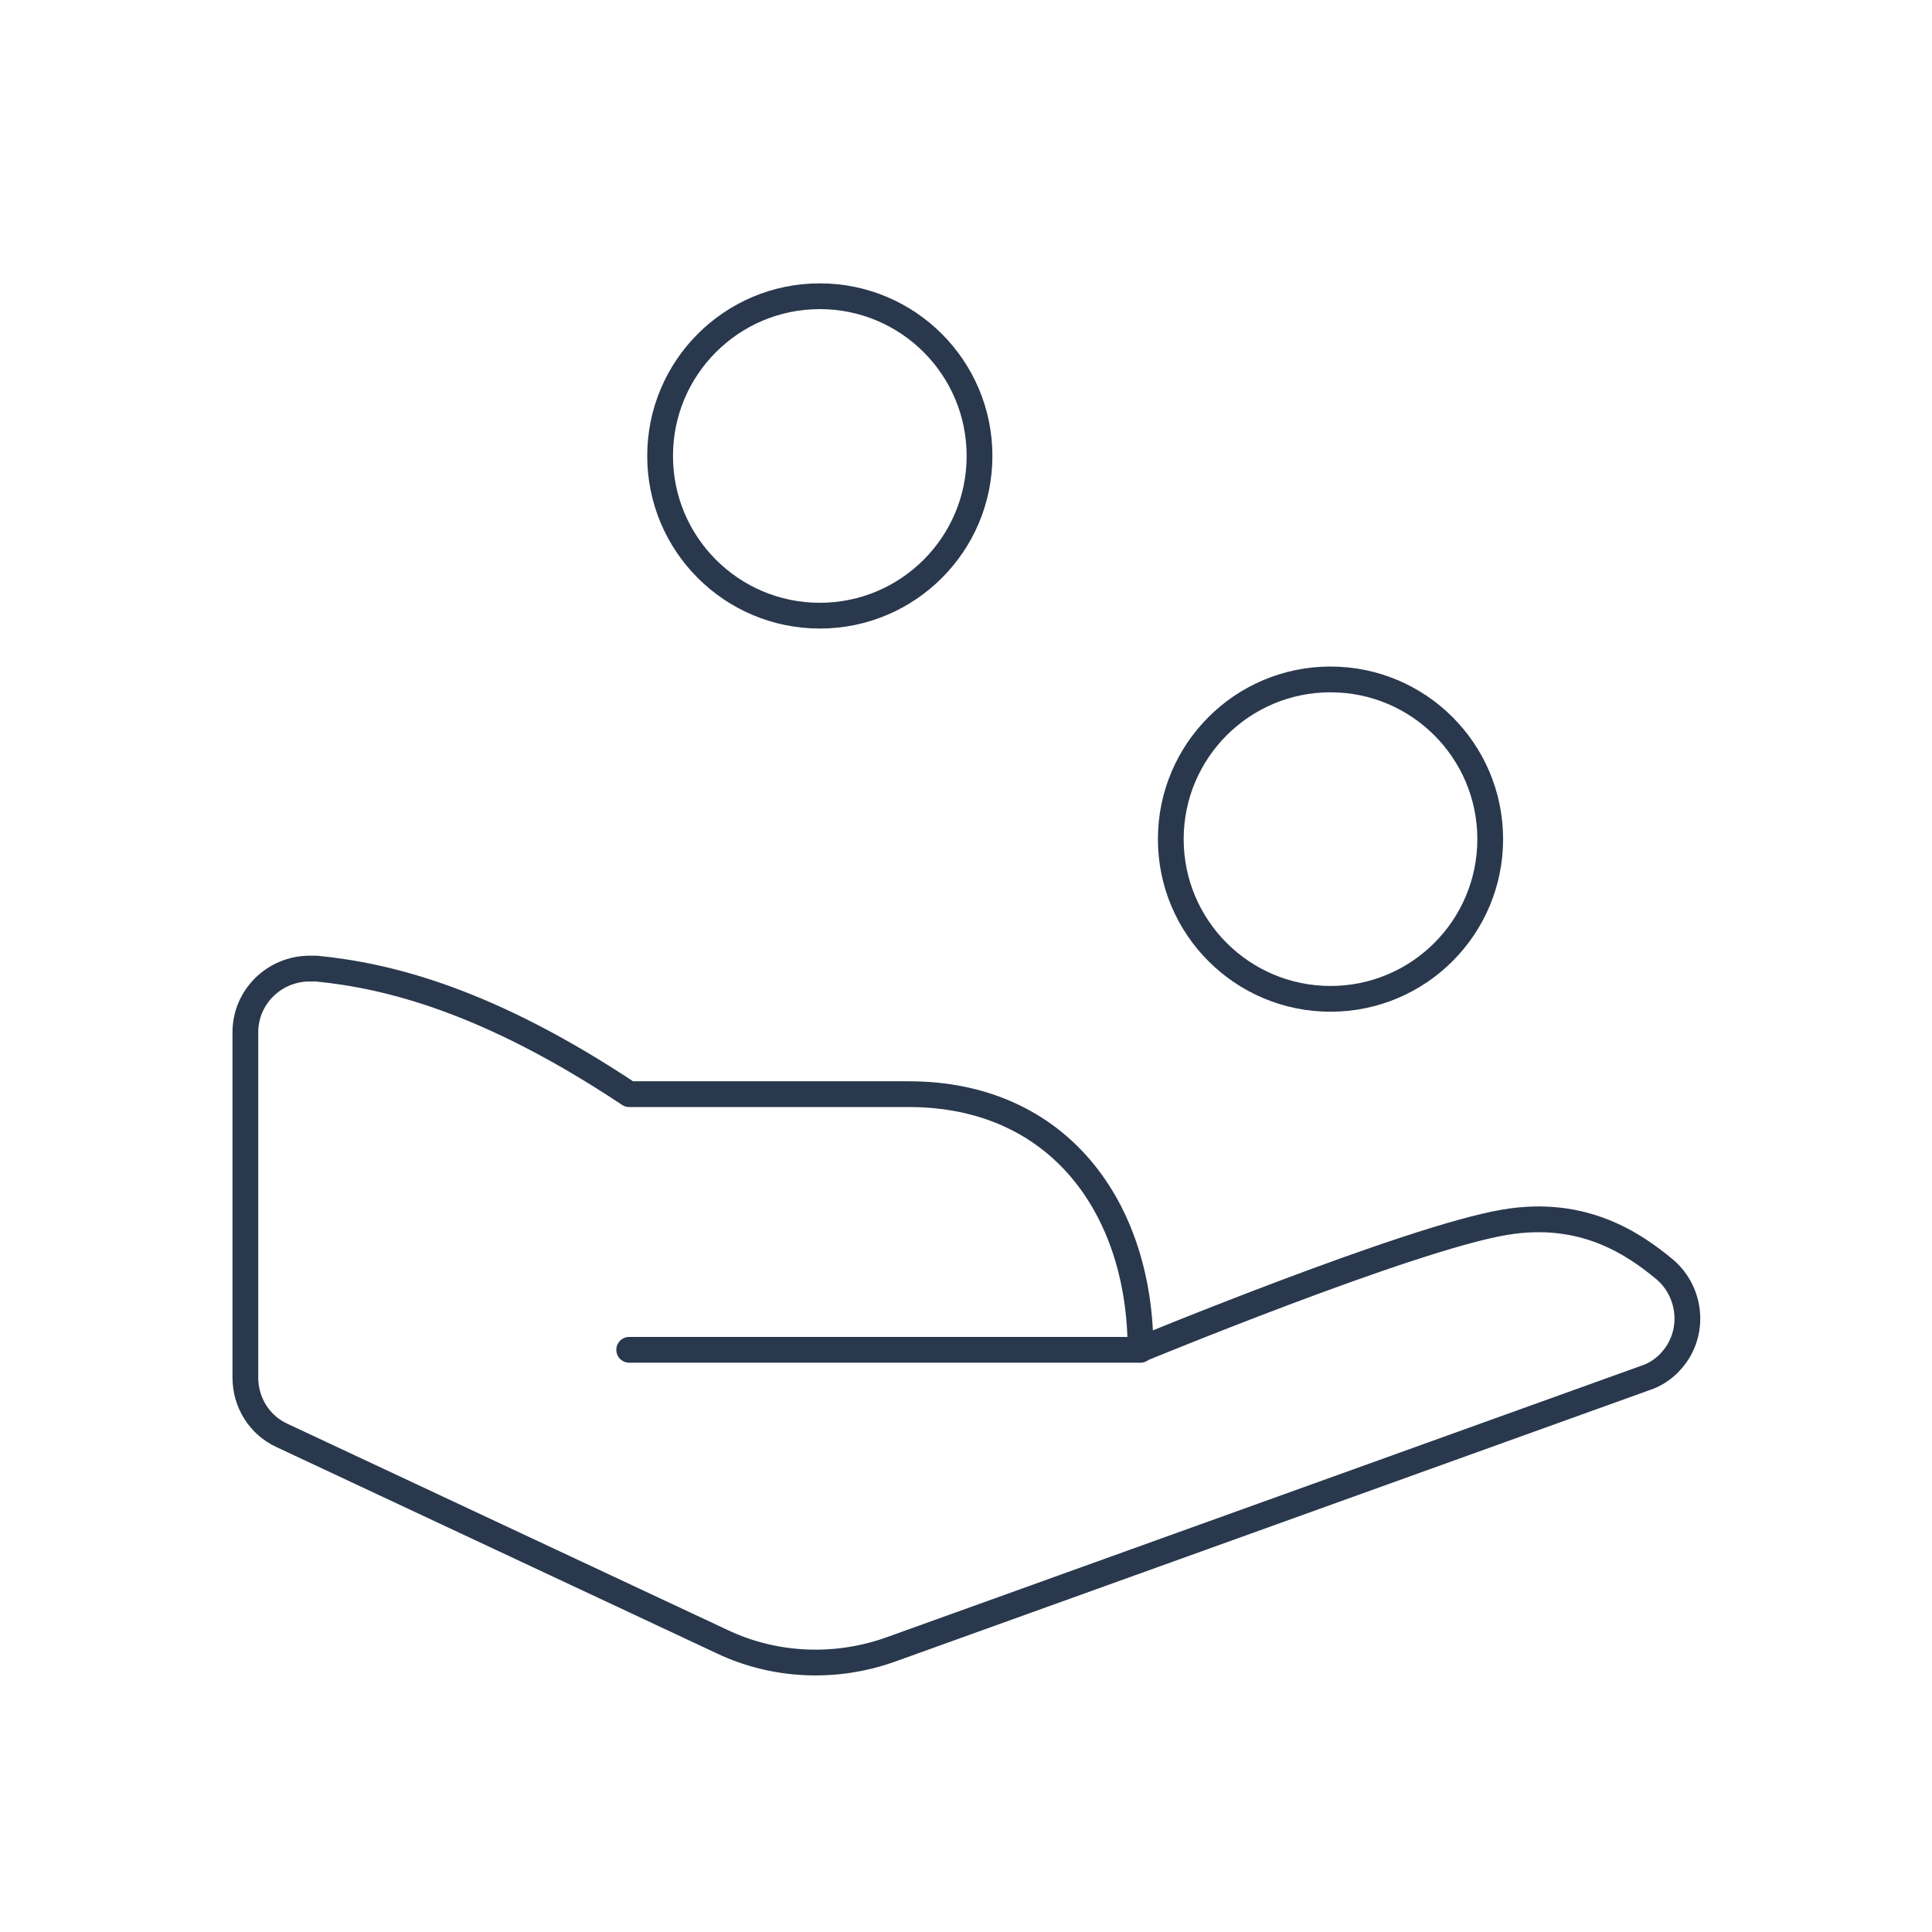 <?xml version="1.0" encoding="UTF-8"?>
<svg xmlns="http://www.w3.org/2000/svg" id="Ebene_1" version="1.1" viewBox="0 0 300 300">
  <defs>
    <style>
      .st0 {
        fill: none;
        stroke: #29384d;
        stroke-linecap: round;
        stroke-linejoin: round;
        stroke-width: 4px;
      }
    </style>
  </defs>
  <g id="Zuschuss">
    <g id="Komponente_115_1">
      <g id="Gruppe_3712">
        <circle id="Ellipse_185" class="st0" cx="206.6" cy="130.3" r="24.8"></circle>
        <circle id="Ellipse_186" class="st0" cx="127.3" cy="70.8" r="24.8"></circle>
        <path id="Pfad_2466" class="st0" d="M176.9,209.6s41.9-17.3,56.7-19.8c12.3-2.1,20.2,3.4,25,7.4,4.1,3.6,4.6,9.9,1,14-1.1,1.3-2.6,2.3-4.2,2.8l-117,42.1c-8.6,3.1-18.1,2.7-26.3-1.2l-68.3-32c-3.5-1.6-5.7-5.1-5.7-9v-53.6c0-5.5,4.5-9.9,10-9.9.3,0,.6,0,1,0,11.3,1.1,26.8,5,48.6,19.5h43.4c23.4,0,36,17.8,36,39.7h-79.4"></path>
      </g>
    </g>
  </g>
</svg>
